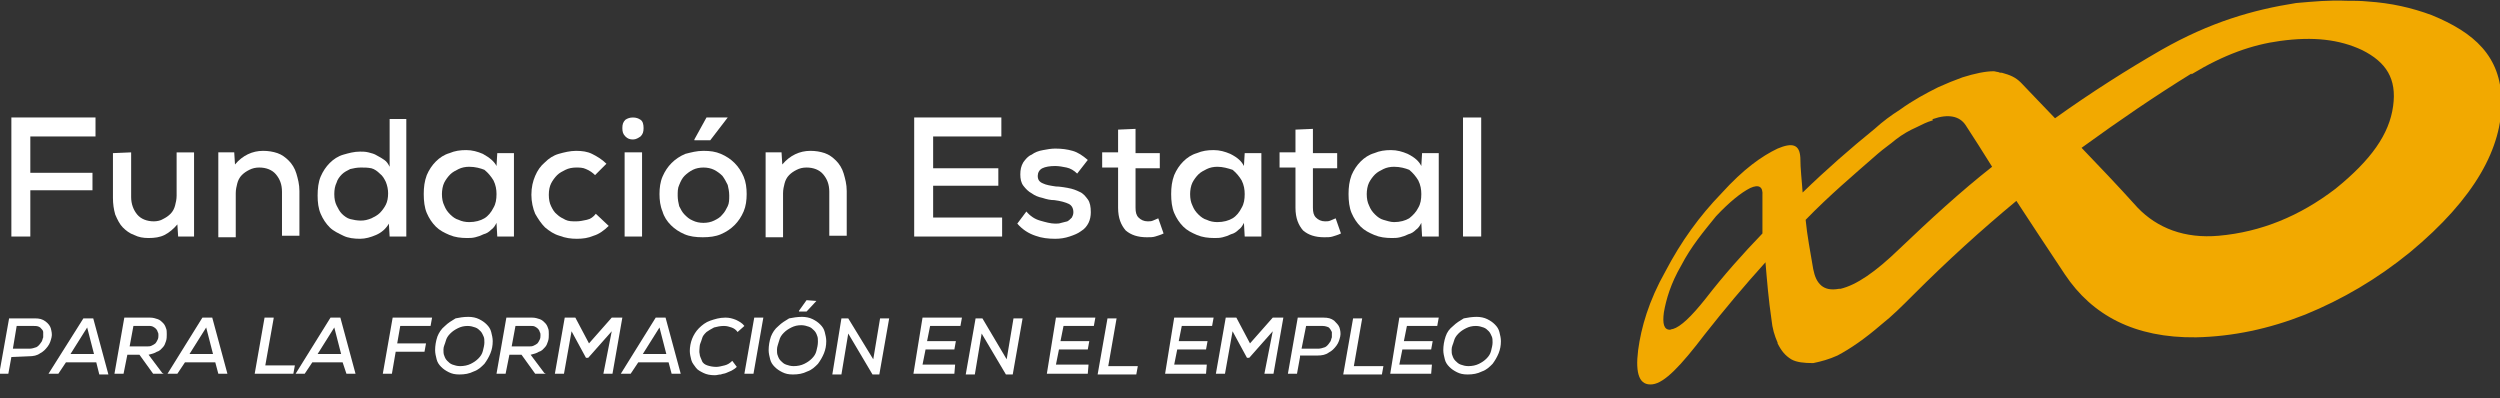 <svg xmlns="http://www.w3.org/2000/svg" xmlns:xlink="http://www.w3.org/1999/xlink" id="Capa_2_00000132802906337776932690000006320858621126163354_" x="0px" y="0px" viewBox="0 0 329.8 52.5" style="enable-background:new 0 0 329.8 52.5;" xml:space="preserve"><rect x="0" y="0" width="329.8" height="52.5" fill="#333333" stroke="none"/><style type="text/css">	.st0{fill:#FFFFFF;}	.st1{fill:#F2A900;}</style><g>	<path class="st0" d="M1.5,31.2V15.5h11.1V18H4v4.8h8.2v2.3H4v6.1C4,31.2,1.5,31.2,1.5,31.2z"></path>	<path class="st0" d="M17.3,20.1V26c0,0.9,0.3,1.7,0.8,2.3c0.5,0.6,1.3,0.9,2.2,0.9c0.4,0,0.9-0.1,1.2-0.3c0.4-0.2,0.7-0.4,1-0.7  c0.3-0.3,0.5-0.7,0.6-1.1s0.2-0.8,0.2-1.3v-5.7h2.3v11.1h-2.1l-0.1-1.6c-0.5,0.6-1.1,1.1-1.7,1.4s-1.3,0.4-2.1,0.4  c-0.7,0-1.3-0.1-1.9-0.4c-0.6-0.2-1.1-0.6-1.5-1s-0.7-1-1-1.7c-0.2-0.7-0.3-1.4-0.3-2.2v-5.9L17.3,20.1L17.3,20.1z"></path>	<path class="st0" d="M37.2,31.2v-5.9c0-1-0.3-1.7-0.8-2.3c-0.5-0.6-1.3-0.9-2.2-0.9c-0.5,0-0.9,0.1-1.3,0.3s-0.7,0.4-1,0.7  c-0.3,0.3-0.5,0.7-0.6,1.1s-0.2,0.8-0.2,1.3v5.8h-2.3V20.1h2.1l0.1,1.6c1-1.2,2.3-1.8,3.7-1.8c0.7,0,1.3,0.1,1.9,0.3  c0.6,0.2,1.1,0.6,1.5,1s0.8,1,1,1.7s0.4,1.4,0.4,2.3v5.9h-2.3V31.2z"></path>	<path class="st0" d="M53.6,15.5v15.7h-2.2l-0.1-1.7c-0.4,0.7-1,1.2-1.7,1.5s-1.4,0.5-2.1,0.5c-0.8,0-1.6-0.1-2.2-0.4  S44,30.5,43.5,30s-0.9-1.1-1.2-1.8c-0.3-0.7-0.4-1.5-0.4-2.4s0.1-1.8,0.4-2.5c0.3-0.7,0.7-1.3,1.2-1.8s1.1-0.9,1.8-1.1  s1.4-0.4,2.2-0.4c0.3,0,0.7,0,1.1,0.1c0.4,0.1,0.8,0.2,1.1,0.4c0.4,0.2,0.7,0.4,1,0.6s0.5,0.5,0.7,0.9v-6.3h2.2V15.5z M47.6,22.1  c-0.5,0-1,0.1-1.4,0.2c-0.4,0.2-0.8,0.4-1.1,0.7c-0.3,0.3-0.6,0.7-0.7,1.1c-0.2,0.4-0.3,0.9-0.3,1.5s0.1,1.1,0.3,1.5  s0.4,0.8,0.7,1.1c0.3,0.3,0.7,0.6,1.1,0.7s0.9,0.2,1.4,0.2s0.9-0.1,1.4-0.3c0.4-0.2,0.8-0.4,1.1-0.7s0.6-0.7,0.8-1.1  s0.3-0.9,0.3-1.5c0-0.5-0.1-1-0.3-1.5c-0.2-0.4-0.4-0.8-0.8-1.1c-0.3-0.3-0.7-0.6-1.1-0.7C48.5,22.1,48.1,22.1,47.6,22.1z"></path>	<path class="st0" d="M65.5,21.9l0.1-1.7h2.2v11h-2.2l-0.1-1.8c-0.2,0.4-0.4,0.7-0.7,0.9c-0.3,0.3-0.6,0.5-1,0.6  c-0.4,0.2-0.7,0.3-1.1,0.4c-0.4,0.1-0.7,0.1-1.1,0.1c-0.8,0-1.6-0.1-2.3-0.4s-1.3-0.6-1.8-1.1s-0.9-1.1-1.2-1.8  c-0.3-0.7-0.4-1.6-0.4-2.5s0.1-1.7,0.4-2.5c0.3-0.7,0.7-1.3,1.2-1.8s1.1-0.9,1.8-1.1c0.7-0.3,1.4-0.4,2.2-0.4s1.5,0.2,2.2,0.5  C64.6,20.8,65.2,21.3,65.5,21.9z M61.9,22c-0.5,0-1,0.1-1.4,0.3c-0.4,0.2-0.8,0.4-1.1,0.7c-0.3,0.3-0.6,0.7-0.8,1.1s-0.3,1-0.3,1.5  c0,0.6,0.1,1.1,0.3,1.5c0.2,0.5,0.4,0.8,0.8,1.2c0.3,0.3,0.7,0.6,1.1,0.7c0.4,0.2,0.9,0.3,1.4,0.3c0.8,0,1.5-0.2,2-0.5  s0.9-0.8,1.2-1.4c0.3-0.5,0.4-1.1,0.4-1.8c0-0.6-0.1-1.2-0.4-1.8c-0.3-0.5-0.7-1-1.2-1.4C63.4,22.2,62.7,22,61.9,22z"></path>	<path class="st0" d="M80.3,29.8c-0.6,0.6-1.3,1.1-2,1.3c-0.7,0.3-1.4,0.4-2.2,0.4c-0.8,0-1.5-0.1-2.3-0.4c-0.7-0.2-1.3-0.6-1.9-1.1  c-0.5-0.5-0.9-1.1-1.3-1.8c-0.3-0.7-0.5-1.6-0.5-2.5c0-1,0.2-1.8,0.5-2.5s0.7-1.3,1.3-1.8c0.5-0.5,1.1-0.9,1.8-1.1  c0.7-0.2,1.5-0.4,2.3-0.4s1.5,0.1,2.1,0.4s1.3,0.7,1.9,1.3l-1.5,1.5c-0.3-0.3-0.7-0.6-1.2-0.8c-0.4-0.2-0.9-0.2-1.3-0.2  c-0.5,0-1,0.1-1.4,0.3c-0.4,0.2-0.8,0.4-1.1,0.7c-0.3,0.3-0.6,0.7-0.8,1.1c-0.2,0.4-0.3,0.9-0.3,1.5s0.1,1.1,0.3,1.5  c0.2,0.4,0.4,0.8,0.8,1.1c0.3,0.3,0.7,0.5,1.1,0.7s0.9,0.2,1.4,0.2s0.9-0.1,1.4-0.2s0.9-0.4,1.2-0.8L80.3,29.8z"></path>	<path class="st0" d="M82.1,16.9c0-0.5,0.1-0.8,0.4-1.1c0.3-0.2,0.6-0.3,1-0.3s0.7,0.1,1,0.3s0.4,0.6,0.4,1.1s-0.1,0.8-0.4,1.1  c-0.3,0.2-0.6,0.4-1,0.4s-0.7-0.1-1-0.4S82.1,17.4,82.1,16.9z M84.7,20.1v11.1h-2.3V20.1H84.7z"></path>	<path class="st0" d="M92.8,19.9c0.9,0,1.6,0.1,2.3,0.4c0.7,0.3,1.3,0.7,1.8,1.2s0.9,1.1,1.2,1.8c0.3,0.7,0.4,1.5,0.4,2.3  s-0.1,1.6-0.4,2.3c-0.3,0.7-0.7,1.3-1.2,1.8s-1.1,0.9-1.8,1.2c-0.7,0.3-1.5,0.4-2.4,0.4s-1.7-0.1-2.4-0.4c-0.7-0.3-1.3-0.7-1.8-1.2  s-0.9-1.1-1.1-1.8c-0.3-0.7-0.4-1.5-0.4-2.3s0.1-1.6,0.4-2.3c0.3-0.7,0.7-1.3,1.2-1.8s1.1-0.9,1.8-1.2  C91.2,20.1,91.9,19.9,92.8,19.9z M92.8,22.1c-0.5,0-1,0.1-1.4,0.3c-0.4,0.2-0.8,0.5-1.1,0.8c-0.3,0.3-0.5,0.7-0.7,1.2  c-0.2,0.4-0.2,0.9-0.2,1.4s0.1,1,0.2,1.4c0.2,0.4,0.4,0.8,0.7,1.1c0.3,0.3,0.6,0.6,1.1,0.8c0.4,0.2,0.9,0.3,1.4,0.3s1-0.1,1.4-0.3  c0.4-0.2,0.8-0.4,1.1-0.8c0.3-0.3,0.5-0.7,0.7-1.1s0.2-0.9,0.2-1.4s-0.1-1-0.2-1.4c-0.2-0.4-0.4-0.8-0.7-1.2  c-0.3-0.3-0.7-0.6-1.1-0.8S93.3,22.1,92.8,22.1z M96,15.5l-2.3,3h-2.1v-0.1l1.6-2.9H96L96,15.5z"></path>	<path class="st0" d="M109.4,31.2v-5.9c0-1-0.3-1.7-0.8-2.3c-0.5-0.6-1.3-0.9-2.2-0.9c-0.5,0-0.9,0.1-1.3,0.3s-0.7,0.4-1,0.7  c-0.3,0.3-0.5,0.7-0.6,1.1s-0.2,0.8-0.2,1.3v5.8H101V20.1h2.1l0.1,1.6c1-1.2,2.3-1.8,3.7-1.8c0.7,0,1.3,0.1,1.9,0.3  c0.6,0.2,1.1,0.6,1.5,1s0.8,1,1,1.7s0.4,1.4,0.4,2.3v5.9h-2.3V31.2z"></path>	<path class="st0" d="M132.2,31.2h-11.6V15.5h11.5V18h-9v4.2h8.6v2.3h-8.6v4.2h9.1L132.2,31.2L132.2,31.2z"></path>	<path class="st0" d="M142.1,22.9c-0.4-0.4-0.9-0.7-1.4-0.8s-1-0.2-1.5-0.2c-0.7,0-1.3,0.1-1.7,0.3c-0.4,0.2-0.6,0.6-0.6,1  c0,0.5,0.2,0.8,0.7,1c0.4,0.2,1,0.3,1.7,0.4c0.5,0,1,0.1,1.6,0.2s1.1,0.3,1.5,0.5c0.5,0.2,0.8,0.6,1.1,1s0.4,1,0.4,1.7  c0,0.5-0.1,1-0.3,1.4s-0.5,0.8-1,1.1c-0.4,0.3-0.9,0.5-1.5,0.7s-1.2,0.3-1.9,0.3c-0.9,0-1.8-0.1-2.6-0.4c-0.9-0.3-1.7-0.8-2.4-1.6  l1.2-1.6c0.5,0.6,1.1,1,1.8,1.2s1.4,0.4,2,0.4c0.3,0,0.5,0,0.8-0.1s0.5-0.1,0.8-0.2c0.2-0.1,0.4-0.3,0.6-0.5  c0.1-0.2,0.2-0.4,0.2-0.7c0-0.5-0.2-0.9-0.6-1.1c-0.4-0.2-1.1-0.4-1.9-0.5c-0.5,0-1-0.1-1.6-0.3c-0.5-0.1-1-0.3-1.4-0.6  c-0.4-0.2-0.8-0.6-1.1-1s-0.4-0.9-0.4-1.5s0.1-1.1,0.4-1.6c0.3-0.4,0.6-0.8,1.1-1c0.4-0.3,0.9-0.5,1.5-0.6c0.5-0.1,1.1-0.2,1.6-0.2  c0.9,0,1.6,0.1,2.3,0.3c0.7,0.2,1.3,0.6,2,1.2L142.1,22.9z"></path>	<path class="st0" d="M149.8,17v3.2h3.2v2h-3.2v5.2c0,0.6,0.1,1,0.4,1.3c0.3,0.3,0.7,0.5,1.2,0.5c0.2,0,0.5,0,0.7-0.1  s0.5-0.2,0.7-0.3l0.7,2c-0.4,0.2-0.8,0.3-1.1,0.4s-0.7,0.1-1.1,0.1c-1.2,0-2.1-0.3-2.8-0.9c-0.6-0.7-1-1.6-1-3v-5.3h-2.1v-2h2.1v-3  L149.8,17z"></path>	<path class="st0" d="M164.1,21.9l0.1-1.7h2.2v11h-2.2l-0.1-1.8c-0.2,0.4-0.4,0.7-0.7,0.9c-0.3,0.3-0.6,0.5-1,0.6  c-0.4,0.2-0.7,0.3-1.1,0.4c-0.4,0.1-0.7,0.1-1.1,0.1c-0.8,0-1.6-0.1-2.3-0.4s-1.3-0.6-1.8-1.1s-0.9-1.1-1.2-1.8  c-0.3-0.7-0.4-1.6-0.4-2.5s0.1-1.7,0.4-2.5c0.3-0.7,0.7-1.3,1.2-1.8s1.1-0.9,1.8-1.1c0.7-0.3,1.4-0.4,2.2-0.4s1.5,0.2,2.2,0.5  C163.3,20.8,163.8,21.3,164.1,21.9z M160.6,22c-0.5,0-1,0.1-1.4,0.3c-0.4,0.2-0.8,0.4-1.1,0.7c-0.3,0.3-0.6,0.7-0.8,1.1  s-0.3,1-0.3,1.5c0,0.6,0.1,1.1,0.3,1.5c0.2,0.5,0.4,0.8,0.8,1.2c0.3,0.3,0.7,0.6,1.1,0.7c0.4,0.2,0.9,0.3,1.4,0.3  c0.8,0,1.5-0.2,2-0.5s0.9-0.8,1.2-1.4c0.3-0.5,0.4-1.1,0.4-1.8c0-0.6-0.1-1.2-0.4-1.8c-0.3-0.5-0.7-1-1.2-1.4  C162,22.2,161.3,22,160.6,22z"></path>	<path class="st0" d="M173.2,17v3.2h3.2v2h-3.2v5.2c0,0.6,0.1,1,0.4,1.3s0.7,0.5,1.2,0.5c0.2,0,0.5,0,0.7-0.1s0.5-0.2,0.7-0.3l0.7,2  c-0.4,0.2-0.8,0.3-1.1,0.4s-0.7,0.1-1.1,0.1c-1.2,0-2.1-0.3-2.8-0.9c-0.6-0.7-1-1.6-1-3v-5.3h-2.1v-2h2.1v-3L173.2,17z"></path>	<path class="st0" d="M187.5,21.9l0.1-1.7h2.2v11h-2.2l-0.1-1.8c-0.2,0.4-0.4,0.7-0.7,0.9c-0.3,0.3-0.6,0.5-1,0.6  c-0.4,0.2-0.7,0.3-1.1,0.4s-0.7,0.1-1.1,0.1c-0.8,0-1.6-0.1-2.3-0.4s-1.3-0.6-1.8-1.1s-0.9-1.1-1.2-1.8c-0.3-0.7-0.4-1.6-0.4-2.5  s0.1-1.7,0.4-2.5c0.3-0.7,0.7-1.3,1.2-1.8s1.1-0.9,1.8-1.1c0.7-0.3,1.4-0.4,2.2-0.4s1.5,0.2,2.2,0.5  C186.7,20.8,187.2,21.3,187.5,21.9z M183.9,22c-0.5,0-1,0.1-1.4,0.3s-0.8,0.4-1.1,0.7c-0.3,0.3-0.6,0.7-0.8,1.1s-0.3,1-0.3,1.5  c0,0.6,0.1,1.1,0.3,1.5c0.2,0.5,0.4,0.8,0.8,1.2c0.3,0.3,0.7,0.6,1.1,0.7s0.9,0.3,1.4,0.3c0.8,0,1.5-0.2,2-0.5  c0.5-0.4,0.9-0.8,1.2-1.4c0.3-0.5,0.4-1.1,0.4-1.8c0-0.6-0.1-1.2-0.4-1.8c-0.3-0.5-0.7-1-1.2-1.4C185.4,22.2,184.7,22,183.9,22z"></path>	<path class="st0" d="M195.4,15.5v15.7H193V15.5H195.4z"></path>	<path class="st0" d="M1.5,47.1l-0.4,2.2h-1.2L1.2,42h3.4c0.6,0,1,0.1,1.4,0.4s0.6,0.6,0.7,0.9c0.1,0.4,0.2,0.8,0.1,1.2  s-0.2,0.8-0.5,1.2s-0.6,0.7-1,0.9C4.9,46.9,4.4,47,3.8,47L1.5,47.1L1.5,47.1z M1.7,46h2.2c0.3,0,0.6-0.1,0.9-0.2  c0.2-0.1,0.4-0.3,0.6-0.6c0.2-0.2,0.2-0.5,0.3-0.7c0-0.3,0-0.5,0-0.7s-0.2-0.4-0.4-0.6C5,43,4.8,43,4.4,43H2.2L1.7,46z"></path>	<path class="st0" d="M12.7,47.8h-4l-1,1.5H6.4L11,42h1.3l2,7.4h-1.2L12.7,47.8z M11.5,43.2l-2.2,3.5h3.1L11.5,43.2z"></path>	<path class="st0" d="M21.6,49.3h-1.4l-1.8-2.5h-1.6l-0.5,2.5h-1.2l1.3-7.4c0.6,0,1.1,0,1.7,0s1.1,0,1.7,0c0.4,0,0.7,0.1,1,0.2  c0.3,0.1,0.5,0.3,0.7,0.5s0.3,0.4,0.4,0.7c0.1,0.2,0.1,0.5,0.1,0.8s0,0.6-0.1,0.9c-0.1,0.3-0.2,0.6-0.4,0.8  c-0.2,0.2-0.4,0.5-0.8,0.6c-0.3,0.2-0.7,0.3-1.1,0.4l1.8,2.4L21.6,49.3z M17.6,43l-0.5,2.7h2.2c0.3,0,0.5,0,0.7-0.1  s0.4-0.2,0.5-0.3s0.2-0.3,0.3-0.5c0.1-0.2,0.1-0.4,0.1-0.6c0-0.1,0-0.3-0.1-0.4c0-0.1-0.1-0.3-0.2-0.4c-0.1-0.1-0.2-0.2-0.4-0.3  c0,0-0.2-0.1-0.4-0.1H17.6z"></path>	<path class="st0" d="M28.4,47.8h-4l-1,1.5h-1.3l4.6-7.4H28l2,7.4h-1.2L28.4,47.8z M27.2,43.2L25,46.7h3.1L27.2,43.2z"></path>	<path class="st0" d="M36.1,42L35,48.2h3.9l-0.2,1.1h-5.1l1.3-7.4h1.2V42z"></path>	<path class="st0" d="M45.2,47.8h-4l-1,1.5H39l4.6-7.4h1.3l2,7.4h-1.2L45.2,47.8z M44.1,43.2l-2.2,3.5H45L44.1,43.2z"></path>	<path class="st0" d="M50.5,49.3l1.3-7.4H57L56.8,43h-4l-0.4,2.3h3.8L56,46.4h-3.8l-0.5,2.9C51.7,49.3,50.5,49.3,50.5,49.3z"></path>	<path class="st0" d="M61.8,41.8c0.5,0,1,0.1,1.4,0.3s0.7,0.4,1,0.7c0.3,0.3,0.5,0.6,0.6,1S65,44.6,65,45c0,0.6-0.1,1.1-0.3,1.6  c-0.2,0.5-0.5,1-0.8,1.4c-0.4,0.4-0.8,0.8-1.4,1c-0.6,0.3-1.2,0.4-1.9,0.4c-0.6,0-1-0.1-1.4-0.3s-0.7-0.4-1-0.7s-0.5-0.6-0.6-1  s-0.2-0.8-0.2-1.2c0-0.6,0.1-1.2,0.3-1.8c0.2-0.5,0.5-1,1-1.4c0.4-0.4,0.9-0.7,1.4-1C60.6,41.9,61.1,41.8,61.8,41.8z M58.5,46.1  c0,0.3,0,0.6,0.1,0.8c0.1,0.3,0.2,0.5,0.4,0.7s0.4,0.4,0.7,0.5s0.6,0.2,1,0.2c0.5,0,1-0.1,1.4-0.3s0.7-0.4,1-0.7s0.5-0.6,0.6-1  s0.2-0.8,0.2-1.1s0-0.6-0.1-0.8s-0.2-0.5-0.4-0.7s-0.4-0.4-0.7-0.5s-0.6-0.2-1-0.2c-0.5,0-0.9,0.1-1.3,0.3c-0.4,0.2-0.7,0.4-1,0.7  s-0.5,0.6-0.6,1S58.5,45.7,58.5,46.1z"></path>	<path class="st0" d="M72,49.3h-1.4l-1.8-2.5h-1.6l-0.5,2.5h-1.2l1.3-7.4c0.6,0,1.1,0,1.7,0s1.1,0,1.7,0c0.4,0,0.7,0.1,1,0.2  c0.3,0.1,0.5,0.3,0.7,0.5s0.3,0.4,0.4,0.7c0.1,0.2,0.1,0.5,0.1,0.8s0,0.6-0.1,0.9c-0.1,0.3-0.2,0.6-0.4,0.8  c-0.2,0.2-0.4,0.5-0.8,0.6c-0.3,0.2-0.7,0.3-1.1,0.4l1.8,2.4L72,49.3z M68,43l-0.5,2.7h2.2c0.3,0,0.5,0,0.7-0.1s0.4-0.2,0.5-0.3  s0.2-0.3,0.3-0.5c0.1-0.2,0.1-0.4,0.1-0.6c0-0.1,0-0.3-0.1-0.4c0-0.1-0.1-0.3-0.2-0.4c-0.1-0.1-0.2-0.2-0.4-0.3  C70.4,43,70.3,43,70.1,43C70.1,43,68,43,68,43z"></path>	<path class="st0" d="M80.7,43.7l-3.1,3.5h-0.3l-1.9-3.5l-1,5.6h-1.2l1.3-7.4h1.4l1.8,3.4l3-3.4h1.4l-1.3,7.4h-1.2L80.7,43.7z"></path>	<path class="st0" d="M88.2,47.8h-4l-1,1.5h-1.3l4.6-7.4h1.3l2,7.4h-1.2L88.2,47.8z M87,43.2l-2.2,3.5h3.1L87,43.2z"></path>	<path class="st0" d="M97.2,48.4c-0.2,0.2-0.5,0.4-0.7,0.5s-0.5,0.2-0.7,0.3s-0.5,0.1-0.7,0.2c-0.3,0-0.5,0.1-0.8,0.1  c-0.6,0-1.1-0.1-1.5-0.3s-0.8-0.4-1-0.7s-0.5-0.6-0.6-1S91,46.7,91,46.3c0-0.5,0.1-1.1,0.3-1.6c0.2-0.5,0.5-1,0.9-1.4  s0.9-0.8,1.5-1s1.2-0.4,2-0.4c0.5,0,0.9,0.1,1.4,0.3c0.4,0.2,0.8,0.4,1.1,0.8l-0.9,0.8c-0.2-0.3-0.5-0.5-0.8-0.6s-0.6-0.2-1-0.2  c-0.5,0-0.9,0.1-1.3,0.2c-0.4,0.2-0.7,0.4-1,0.6c-0.3,0.3-0.5,0.5-0.6,0.9s-0.3,0.7-0.3,1s-0.1,0.7,0,1c0,0.3,0.2,0.6,0.3,0.9  s0.4,0.5,0.7,0.6s0.7,0.2,1.2,0.2c0.3,0,0.7-0.1,1.1-0.2s0.7-0.3,1-0.6L97.2,48.4z"></path>	<path class="st0" d="M98.2,49.3l1.3-7.4h1.2l-1.3,7.4H98.2z"></path>	<path class="st0" d="M105.8,41.8c0.5,0,1,0.1,1.4,0.3s0.7,0.4,1,0.7s0.5,0.6,0.6,1s0.2,0.8,0.2,1.2c0,0.6-0.1,1.1-0.3,1.6  c-0.2,0.5-0.5,1-0.8,1.4c-0.4,0.4-0.8,0.8-1.4,1c-0.6,0.3-1.2,0.4-1.9,0.4c-0.6,0-1-0.1-1.4-0.3s-0.7-0.4-1-0.7s-0.5-0.6-0.6-1  s-0.2-0.8-0.2-1.2c0-0.6,0.1-1.2,0.3-1.8c0.2-0.5,0.5-1,1-1.4c0.4-0.4,0.9-0.7,1.4-1C104.6,41.9,105.2,41.8,105.8,41.8z   M102.5,46.1c0,0.3,0,0.6,0.1,0.8c0.1,0.3,0.2,0.5,0.4,0.7c0.2,0.2,0.4,0.4,0.7,0.5s0.6,0.2,1,0.2c0.5,0,1-0.1,1.4-0.3  s0.7-0.4,1-0.7s0.5-0.6,0.6-1s0.2-0.8,0.2-1.2c0-0.3,0-0.6-0.1-0.8c-0.1-0.3-0.2-0.5-0.4-0.7c-0.2-0.2-0.4-0.4-0.7-0.5  c-0.3-0.1-0.6-0.2-1-0.2c-0.5,0-0.9,0.1-1.3,0.3s-0.7,0.4-1,0.7s-0.5,0.6-0.6,1S102.5,45.7,102.5,46.1z M107.7,39.7l-1.3,1.4h-1V41  l1-1.4L107.7,39.7L107.7,39.7z"></path>	<path class="st0" d="M115.2,47.4l0.9-5.4h1.2l-1.3,7.4h-0.9l-3.2-5.4l-0.9,5.4h-1.2L111,42h0.9L115.2,47.4z"></path>	<path class="st0" d="M125.9,49.3h-5.4c0.2-1.2,0.4-2.5,0.6-3.7s0.4-2.4,0.6-3.7h5.2l-0.2,1.1h-4l-0.4,2h3.8l-0.2,1.1h-3.8l-0.4,2  h4.3L125.9,49.3z"></path>	<path class="st0" d="M132.8,47.4l0.9-5.4h1.2l-1.3,7.4h-0.9l-3.2-5.4l-0.9,5.4h-1.2l1.3-7.4h0.9L132.8,47.4z"></path>	<path class="st0" d="M143.5,49.3h-5.4c0.2-1.2,0.4-2.5,0.6-3.7c0.2-1.2,0.4-2.4,0.6-3.7h5.2l-0.2,1.1h-4l-0.4,2h3.8l-0.2,1.1h-3.8  l-0.4,2h4.3L143.5,49.3z"></path>	<path class="st0" d="M147.3,42l-1.1,6.3h3.9l-0.2,1.1h-5.1l1.3-7.4C146.1,42,147.3,42,147.3,42z"></path>	<path class="st0" d="M159.1,49.3h-5.4c0.2-1.2,0.4-2.5,0.6-3.7c0.2-1.2,0.4-2.4,0.6-3.7h5.2l-0.2,1.1h-4l-0.4,2h3.8l-0.2,1.1h-3.8  l-0.4,2h4.3L159.1,49.3z"></path>	<path class="st0" d="M167.9,43.7l-3.1,3.5h-0.3l-1.9-3.5l-1,5.6h-1.2l1.3-7.4h1.4l1.8,3.4l3-3.4h1.4l-1.3,7.4h-1.2L167.9,43.7z"></path>	<path class="st0" d="M171.5,47.1l-0.4,2.2h-1.2l1.3-7.4h3.4c0.6,0,1,0.1,1.4,0.4c0.3,0.3,0.6,0.6,0.7,0.9s0.2,0.8,0.1,1.2  c-0.1,0.4-0.2,0.8-0.5,1.2s-0.6,0.7-1,0.9c-0.4,0.3-0.9,0.4-1.5,0.4h-2.3V47.1z M171.7,46h2.2c0.3,0,0.6-0.1,0.9-0.2  c0.2-0.1,0.4-0.3,0.6-0.6c0.2-0.2,0.2-0.5,0.3-0.7c0-0.3,0-0.5,0-0.7c-0.1-0.2-0.2-0.4-0.4-0.6c-0.2-0.1-0.5-0.2-0.8-0.2h-2.2  L171.7,46z"></path>	<path class="st0" d="M179.7,42l-1.1,6.3h3.9l-0.2,1.1h-5.1l1.3-7.4C178.5,42,179.7,42,179.7,42z"></path>	<path class="st0" d="M188.8,49.3h-5.4c0.2-1.2,0.4-2.5,0.6-3.7c0.2-1.2,0.4-2.4,0.6-3.7h5.2l-0.2,1.1h-4l-0.4,2h3.8l-0.2,1.1H185  l-0.4,2h4.3L188.8,49.3z"></path>	<path class="st0" d="M194.8,41.8c0.5,0,1,0.1,1.4,0.3s0.7,0.4,1,0.7s0.5,0.6,0.6,1s0.2,0.8,0.2,1.2c0,0.6-0.1,1.1-0.3,1.6  s-0.5,1-0.8,1.4c-0.4,0.4-0.8,0.8-1.4,1c-0.6,0.3-1.2,0.4-1.9,0.4c-0.6,0-1-0.1-1.4-0.3s-0.7-0.4-1-0.7s-0.5-0.6-0.6-1  s-0.2-0.8-0.2-1.2c0-0.6,0.1-1.2,0.3-1.8s0.5-1,1-1.4c0.4-0.4,0.9-0.7,1.4-1C193.6,41.9,194.2,41.8,194.8,41.8z M191.5,46.1  c0,0.3,0,0.6,0.1,0.8c0.1,0.3,0.2,0.5,0.4,0.7s0.4,0.4,0.7,0.5s0.6,0.2,1,0.2c0.5,0,1-0.1,1.4-0.3s0.7-0.4,1-0.7s0.5-0.6,0.6-1  s0.2-0.8,0.2-1.1s0-0.6-0.1-0.8s-0.2-0.5-0.4-0.7s-0.4-0.4-0.7-0.5s-0.6-0.2-1-0.2c-0.5,0-0.9,0.1-1.3,0.3c-0.4,0.2-0.7,0.4-1,0.7  s-0.5,0.6-0.6,1S191.5,45.7,191.5,46.1z"></path></g><g>	<g>		<g>			<path id="SVGID_1_" class="st1" d="M219.5,41.2c0.3-1.7,0.9-3.8,2.3-6.2c1.3-2.5,2.9-4.4,4.6-6.5c1.8-1.9,3.3-3.1,4.5-3.7    c1.1-0.5,1.7-0.2,1.6,1c0,1.6,0,3.2,0,5c-2.6,2.7-5.1,5.5-7.5,8.6c-1.9,2.4-3.3,3.7-4.3,4c-0.2,0-0.3,0.1-0.4,0.1    C219.5,43.5,219.3,42.7,219.5,41.2 M255,15.7c2-0.7,3.5-0.4,4.3,0.8c1.1,1.7,2.2,3.4,3.5,5.5c-4.2,3.3-8.1,6.9-12.2,10.8    c-3.2,3.1-5.7,4.8-7.8,5.3h-0.1h-0.1c-1.1,0.2-1.8,0-2.3-0.4l0,0c-0.6-0.5-0.9-1.2-1.1-2.2c-0.4-2.4-0.8-4.4-1-6.5    c3.1-3.2,6.3-5.9,9.5-8.7c0.8-0.7,1.7-1.3,2.4-1.9c0.9-0.7,1.8-1.2,2.7-1.6c0.8-0.4,1.4-0.7,2.1-0.9h0.1    C254.9,15.8,254.9,15.8,255,15.7C254.9,15.8,255,15.7,255,15.7 M300.8,5.4c4.4-0.6,7.8-0.2,10.8,1.2c3.2,1.6,4.6,3.8,4.1,7.4    c-0.5,3.7-2.9,7.1-7.6,10.9c-4.7,3.6-9.8,5.7-15.4,6.2c-4.5,0.4-8.1-1-10.7-3.7c-2.7-3-5.1-5.5-7.4-7.9c5.1-3.7,9.8-6.9,14.5-9.8    v0.1C293.4,7.2,297.1,5.9,300.8,5.4 M302.9,0.4c-5.7,0.9-11.3,2.5-17.8,6.2c-4.5,2.6-9.1,5.5-14,9c-1.6-1.7-3.1-3.2-4.5-4.7    c-0.7-0.7-1.4-1-2.5-1.3c-0.2,0-0.3,0-0.5-0.1c-0.2,0-0.4-0.1-0.6-0.1c-1.1,0-2.5,0.3-4.1,0.8c-1.1,0.4-2.1,0.8-3.2,1.3    c-1.6,0.8-3.3,1.7-5.1,3c-1.1,0.7-2.2,1.5-3.3,2.5c-3.2,2.6-6.3,5.3-9.5,8.4c-0.1-1.6-0.3-3.1-0.3-4.6c-0.1-1.8-1.1-2-3-1.2    c-2.1,1-4.5,2.7-7.4,5.9c-2.9,3-5.3,6.3-7.4,10.3c-2.2,3.9-3.2,7.4-3.6,10.4c-0.4,3.2,0.2,4.7,1.9,4.5c1.6-0.2,3.7-2.4,6.9-6.6    c2.6-3.3,5.2-6.4,8-9.5c0.2,2.4,0.4,4.9,0.8,7.6c0.1,1.1,0.4,2.1,0.8,3v0.1l0,0c0.5,1,1,1.6,1.8,2.1c0.7,0.4,1.7,0.5,2.9,0.5    c1-0.2,2.1-0.5,3.2-1c1.7-0.9,3.6-2.2,5.8-4.1c1.4-1.1,2.7-2.4,4.2-3.9c4.5-4.5,8.9-8.5,13.6-12.4c1.9,2.9,4,6.1,6.4,9.7    c3.6,5.4,9.2,8.4,17.3,8.3c4.8-0.1,9.6-1.1,14.4-3c4.9-2,9.5-4.7,13.8-8.2c8.7-7.2,12.2-13.9,12.1-20c-0.1-5.9-3.6-9-9.2-11.3    c-2.7-1-5.4-1.6-8.4-1.8c-1-0.1-1.9-0.1-2.9-0.1C307.3,0,305.2,0.2,302.9,0.4"></path>		</g>	</g></g></svg>